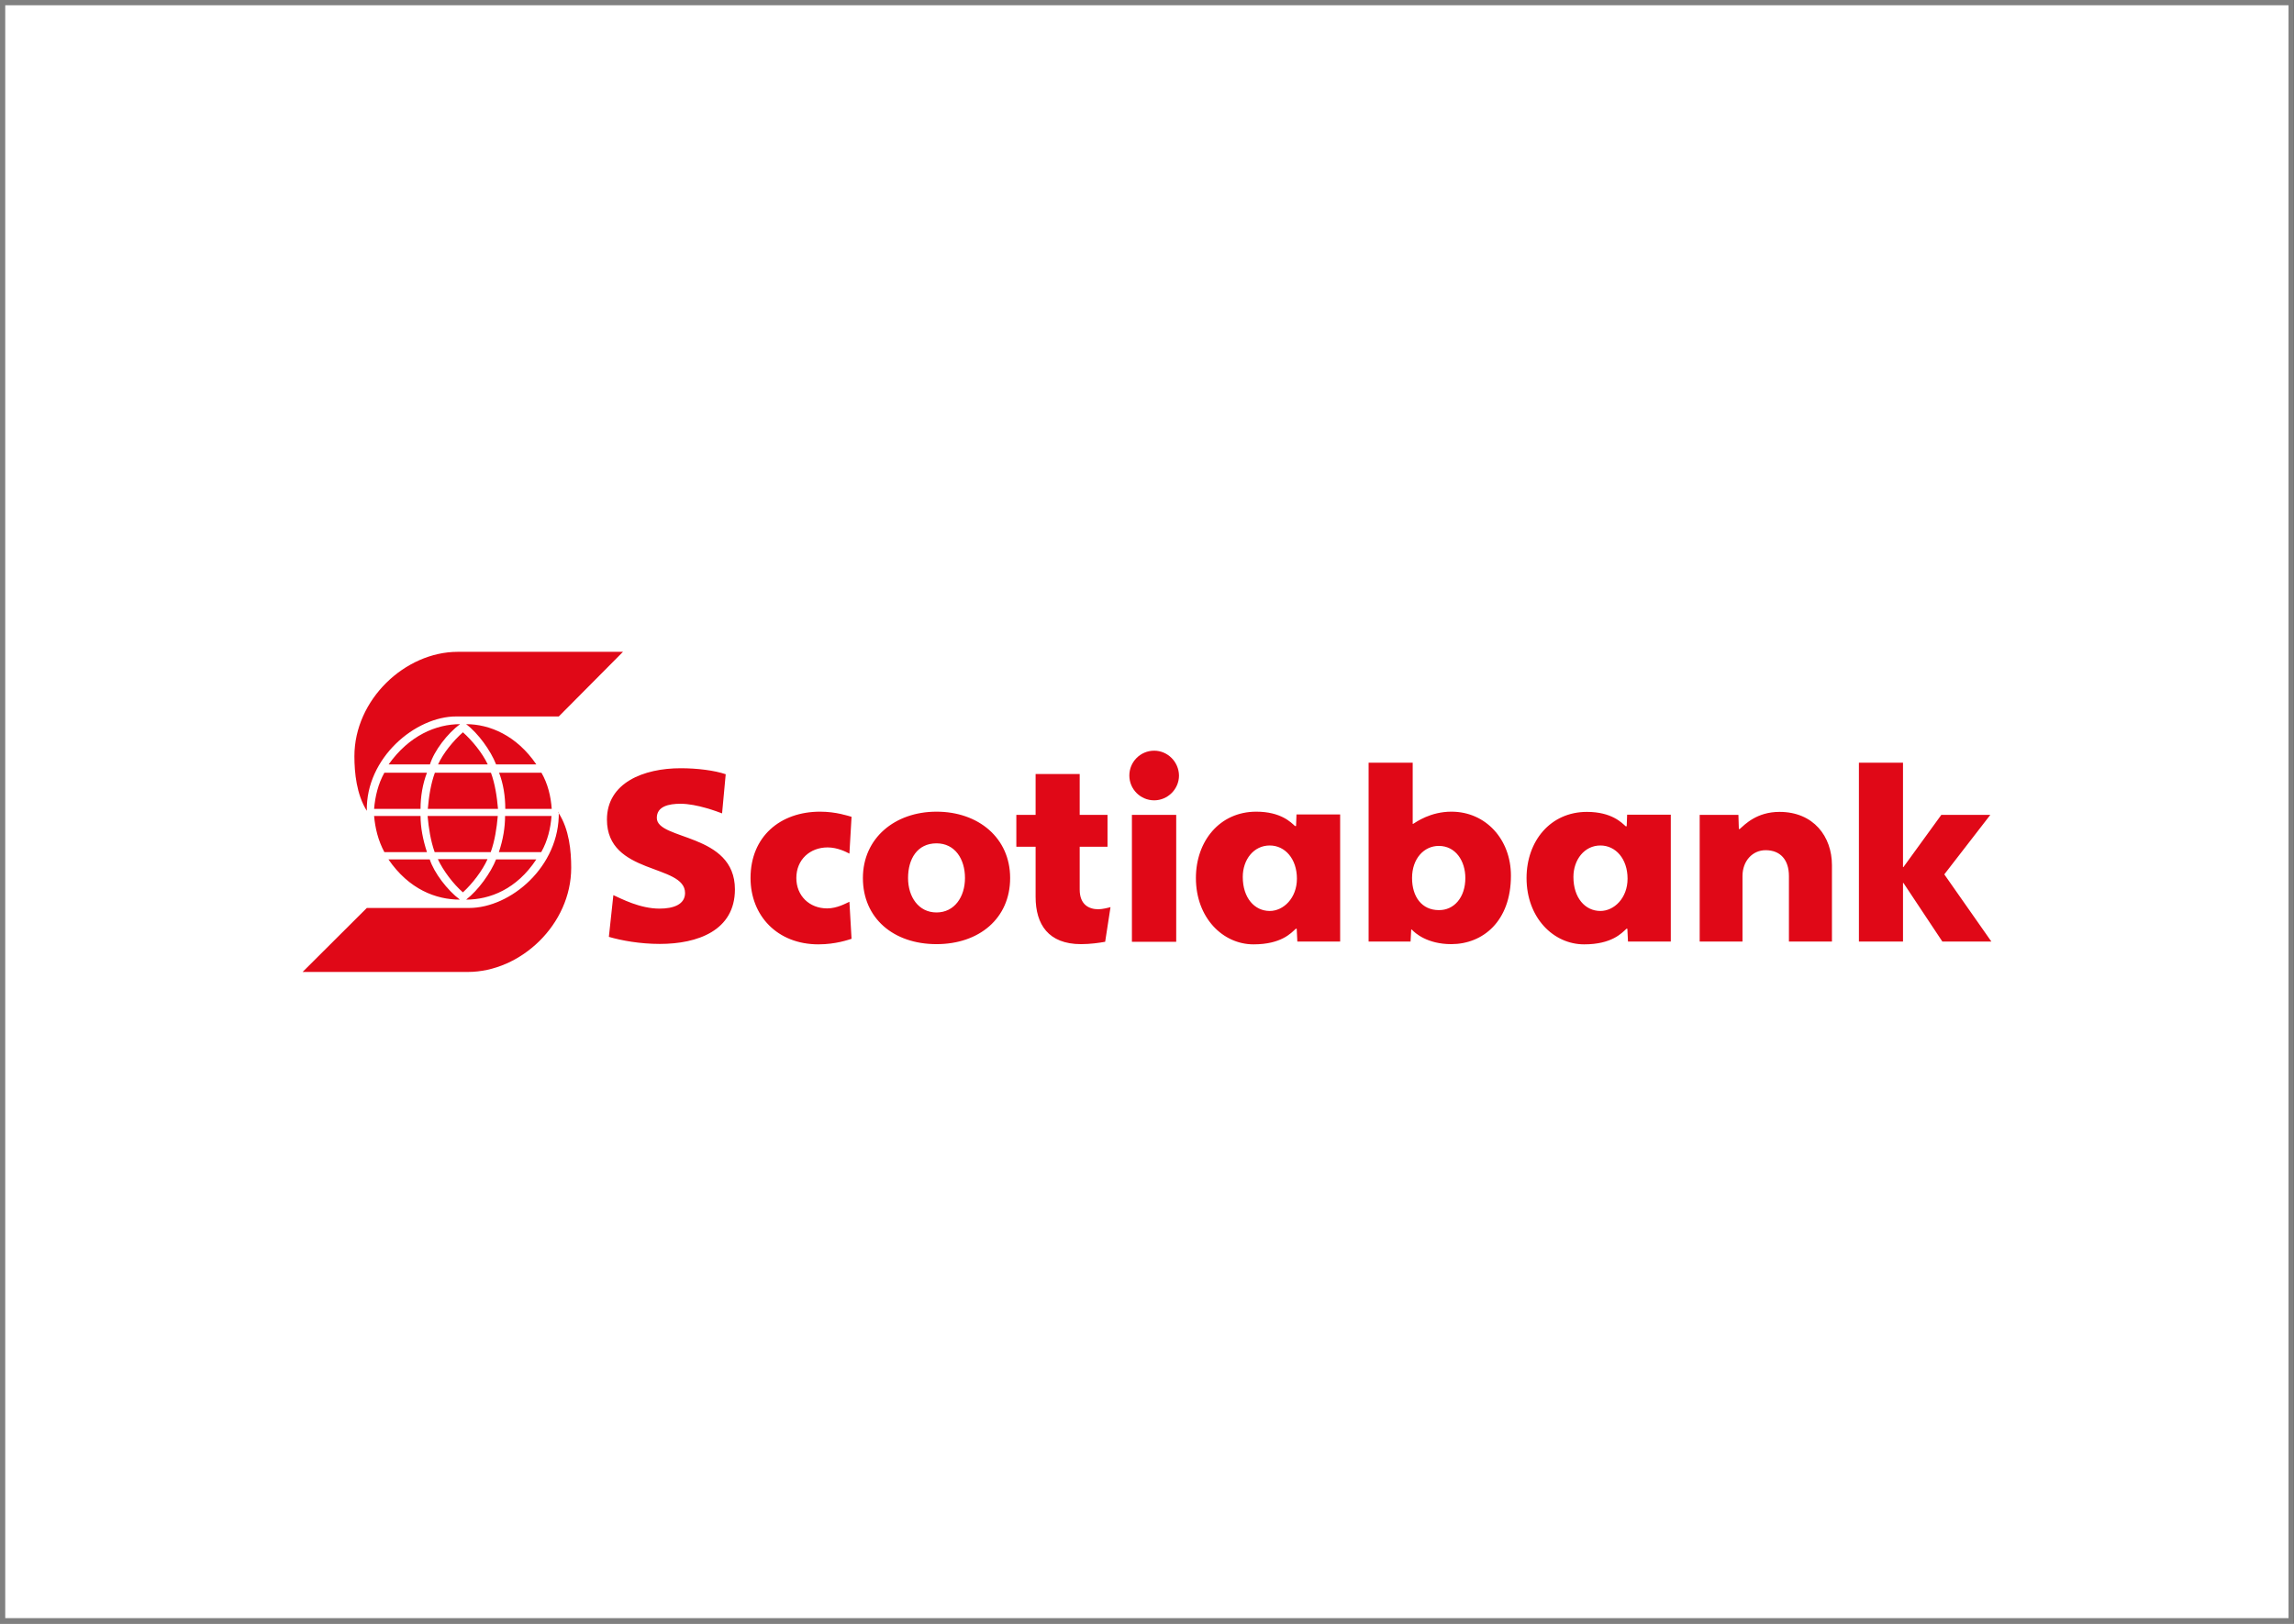 <?xml version="1.0" encoding="utf-8"?>
<!-- Generator: Adobe Illustrator 24.0.3, SVG Export Plug-In . SVG Version: 6.00 Build 0)  -->
<svg version="1.1" id="Capa_1" xmlns="http://www.w3.org/2000/svg" xmlns:xlink="http://www.w3.org/1999/xlink" x="0px" y="0px"
	 viewBox="0 0 107.19 75.87" style="enable-background:new 0 0 107.19 75.87;" xml:space="preserve">
<rect x="0" y="0" width="107.19" height="75.87" fill="#333333" stroke="none"/>
<style type="text/css">
	.st0{fill-rule:evenodd;clip-rule:evenodd;fill:#FFFFFF;stroke:#808080;stroke-width:0.25;stroke-miterlimit:10;}
	.st1{fill-rule:evenodd;clip-rule:evenodd;fill:#E00817;}
</style>
<g>
	<g>
		<rect x="0.12" y="0.12" class="st0" width="106.94" height="75.62"/>
		<g>
			<path class="st1" d="M17.14,37.89c-0.48-0.76-0.58-1.78-0.58-2.55c0-2.65,2.37-4.88,4.83-4.88h7.72l-3,3.02h-4.78
				C19.41,33.47,17.09,35.42,17.14,37.89L17.14,37.89z M20.09,35.72c0.2-0.64,0.82-1.45,1.41-1.88c-1.12,0-2.38,0.53-3.34,1.88
				H20.09L20.09,35.72z M21.63,34.22c-0.44,0.39-0.92,0.97-1.16,1.5h2.32C22.54,35.19,22.06,34.6,21.63,34.22L21.63,34.22z
				 M17.96,36.11c-0.29,0.52-0.43,1.1-0.48,1.69h2.17c0-0.58,0.1-1.17,0.3-1.69H17.96L17.96,36.11z M20.32,36.11
				c-0.19,0.52-0.28,1.1-0.33,1.69h3.28c-0.05-0.58-0.14-1.17-0.33-1.69H20.32L20.32,36.11z M25.06,35.72
				c-0.92-1.35-2.18-1.88-3.28-1.88c0.57,0.43,1.15,1.24,1.4,1.88H25.06L25.06,35.72z M23.32,36.11c0.2,0.52,0.29,1.1,0.29,1.69
				h2.17c-0.04-0.58-0.18-1.17-0.48-1.69H23.32L23.32,36.11z M18.15,40.16c0.96,1.4,2.22,1.88,3.34,1.88
				c-0.59-0.44-1.21-1.26-1.41-1.88H18.15L18.15,40.16z M21.63,41.7c0.43-0.39,0.91-1.01,1.15-1.55h-2.32
				C20.71,40.69,21.19,41.32,21.63,41.7L21.63,41.7z M19.95,39.82c-0.19-0.58-0.3-1.16-0.3-1.69h-2.17
				c0.05,0.57,0.19,1.15,0.48,1.69H19.95L19.95,39.82z M22.93,39.82c0.19-0.53,0.28-1.12,0.33-1.69h-3.28
				c0.05,0.57,0.14,1.15,0.33,1.69H22.93L22.93,39.82z M23.18,40.16c-0.25,0.63-0.83,1.44-1.4,1.88c1.1,0,2.36-0.48,3.28-1.88H23.18
				L23.18,40.16z M25.29,39.82c0.3-0.53,0.44-1.12,0.48-1.69h-2.17c0,0.53-0.09,1.1-0.29,1.69H25.29L25.29,39.82z M26.11,37.94
				c0.05,2.56-2.26,4.49-4.19,4.49h-4.78l-3,2.99h7.72c2.47,0,4.83-2.22,4.83-4.87c0-0.78-0.09-1.79-0.59-2.56V37.94L26.11,37.94z"
				/>
			<path class="st1" d="M43.76,44.12c-2.01,0-3.44-1.21-3.44-3.09c0-1.86,1.49-3.1,3.44-3.1c1.96,0,3.44,1.23,3.44,3.1
				C47.2,42.92,45.75,44.12,43.76,44.12L43.76,44.12z M78.07,38.07V44h-2l-0.03-0.6H76c-0.22,0.2-0.68,0.73-1.98,0.73
				c-1.43,0-2.69-1.24-2.69-3.1c0-1.72,1.11-3.09,2.82-3.09c1.16,0,1.63,0.51,1.81,0.67h0.05l0.02-0.54H78.07L78.07,38.07z
				 M62.62,38.08V44h-2l-0.03-0.6h-0.04c-0.22,0.2-0.68,0.73-1.98,0.73c-1.43,0-2.69-1.24-2.69-3.1c0-1.72,1.11-3.1,2.82-3.1
				c1.16,0,1.63,0.51,1.81,0.67h0.05l0.02-0.54H62.62L62.62,38.08z M52.89,38.08h2.07v5.93h-2.07V38.08L52.89,38.08z M63.95,44
				v-8.36h2.06v2.86h0.02c0.15-0.09,0.81-0.57,1.79-0.57c1.6,0,2.78,1.29,2.78,2.99c0,2.13-1.31,3.2-2.79,3.2
				c-1.12,0-1.7-0.52-1.84-0.68h-0.03L65.91,44H63.95L63.95,44z M43.76,42.64c0.84,0,1.33-0.73,1.33-1.61
				c0-0.89-0.47-1.62-1.33-1.62c-0.9,0-1.33,0.73-1.33,1.62C42.43,41.91,42.92,42.64,43.76,42.64L43.76,42.64z M51.89,42.39
				c-0.1,0.03-0.38,0.1-0.57,0.1c-0.42,0-0.87-0.2-0.87-0.92v-2h1.3v-1.49h-1.3v-1.91h-2.06v1.91h-0.9v1.49h0.9v2.34
				c0,1.29,0.6,2.21,2.12,2.21c0.44,0,0.85-0.06,1.13-0.11L51.89,42.39L51.89,42.39z M28.45,43.78c0.58,0.17,1.45,0.33,2.38,0.33
				c1.76,0,3.51-0.62,3.51-2.55c0-2.65-3.65-2.28-3.65-3.34c0-0.54,0.56-0.66,1.11-0.66c0.76,0,1.73,0.37,1.94,0.45l0.17-1.83
				c-0.53-0.18-1.34-0.28-2.1-0.28c-1.74,0-3.45,0.68-3.45,2.4c0,2.6,3.65,2.06,3.65,3.43c0,0.53-0.53,0.73-1.19,0.73
				c-0.92,0-1.78-0.46-2.16-0.63L28.45,43.78L28.45,43.78z M73.52,40.98c0,0.98,0.55,1.59,1.26,1.59c0.64,0,1.27-0.6,1.27-1.51
				c0-0.92-0.55-1.55-1.27-1.55C74.04,39.51,73.52,40.17,73.52,40.98L73.52,40.98z M58.07,40.98c0,0.98,0.55,1.59,1.26,1.59
				c0.64,0,1.27-0.6,1.27-1.51c0-0.92-0.55-1.55-1.27-1.55C58.58,39.51,58.07,40.17,58.07,40.98L58.07,40.98z M39.79,38.17
				c-0.15-0.04-0.72-0.24-1.47-0.24c-1.86,0-3.25,1.16-3.25,3.1c0,1.76,1.25,3.1,3.17,3.1c0.82,0,1.42-0.22,1.55-0.26l-0.1-1.73
				c-0.16,0.07-0.57,0.31-1.04,0.31c-0.83,0-1.44-0.59-1.44-1.42c0-0.87,0.65-1.43,1.46-1.43c0.46,0,0.87,0.21,1.02,0.29
				L39.79,38.17L39.79,38.17z M86.86,44h2.06v-2.74h0.02L90.76,44h2.29l-2.2-3.14l2.15-2.78h-2.29l-1.77,2.44h-0.02v-4.88h-2.06V44
				L86.86,44z M79.41,44h2.01v-3.06c0-0.72,0.48-1.21,1.08-1.21c0.69,0,1.09,0.45,1.09,1.21V44h2.01v-3.57
				c0-1.34-0.86-2.49-2.45-2.49c-1.06,0-1.61,0.58-1.86,0.8h-0.04l-0.02-0.66h-1.81V44L79.41,44z M53.93,35.08
				c-0.64,0-1.16,0.52-1.16,1.16c0,0.64,0.52,1.16,1.16,1.16c0.63,0,1.16-0.52,1.16-1.16C55.08,35.6,54.56,35.08,53.93,35.08
				L53.93,35.08z M68.47,41.03c0-0.79-0.45-1.5-1.24-1.5c-0.69,0-1.25,0.59-1.25,1.5c0,0.88,0.46,1.5,1.25,1.5
				C67.94,42.54,68.47,41.94,68.47,41.03L68.47,41.03z"/>
		</g>
	</g>
</g>
</svg>
